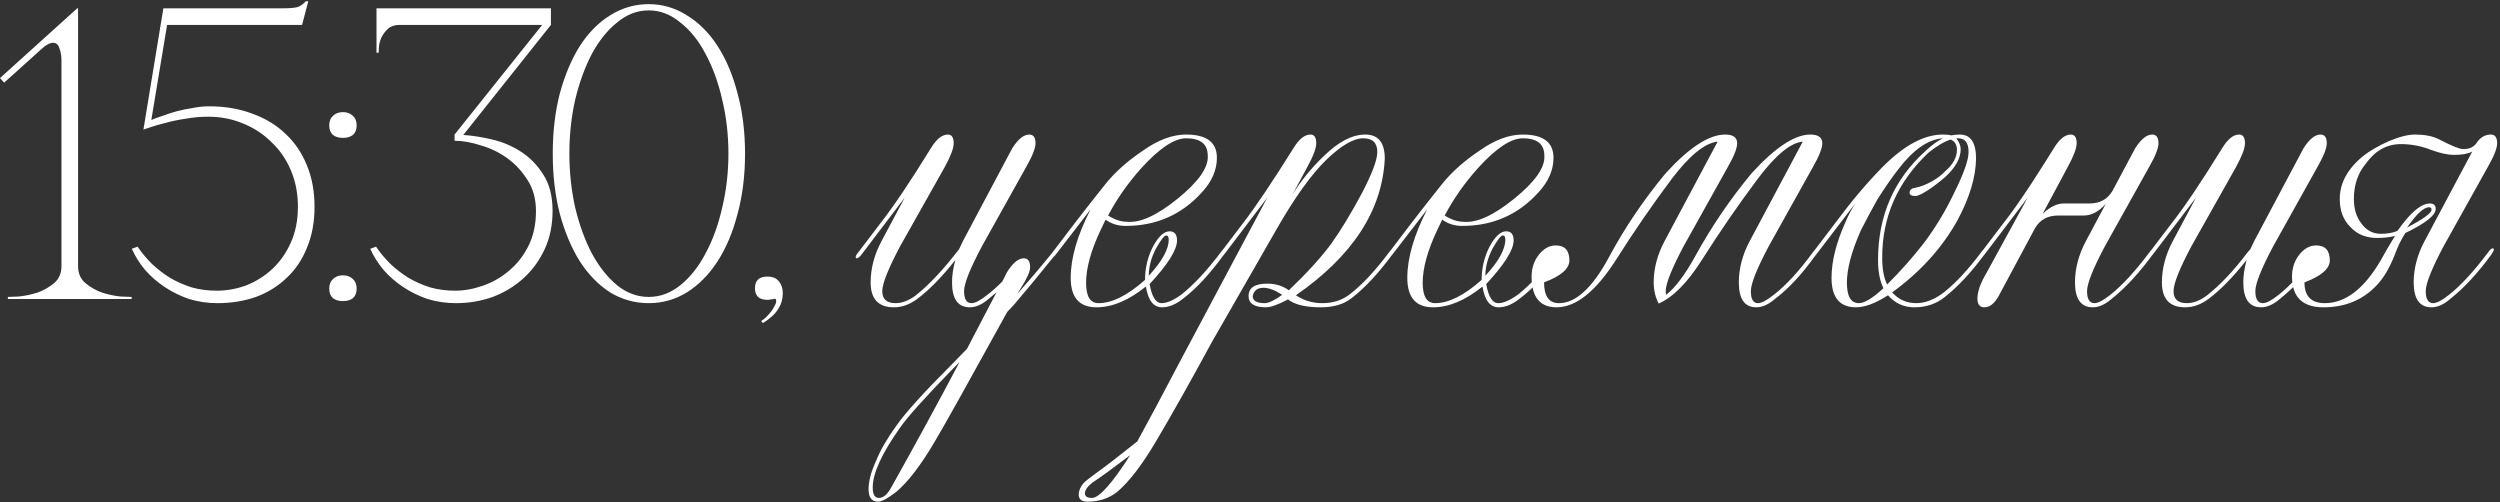 <?xml version="1.0" encoding="UTF-8"?> <svg xmlns="http://www.w3.org/2000/svg" width="602" height="121" viewBox="0 0 602 121" fill="none"><rect x="0" y="0" width="602" height="121" fill="#333333" stroke="none"/><path d="M18.8 2V64.1C18.8 65.833 19.4 67.2 20.6 68.2C21.8 69.2 23.167 69.967 24.7 70.5C26.233 70.967 27.667 71.267 29 71.4C30.4 71.467 31.3 71.5 31.7 71.5V72H1.9V71.5C2.3 71.5 3.167 71.467 4.5 71.4C5.9 71.267 7.367 70.967 8.9 70.5C10.433 69.967 11.8 69.2 13 68.2C14.2 67.2 14.8 65.833 14.8 64.1V14.5C14.8 13.433 14.633 12.467 14.3 11.6C14.033 10.733 13.533 10.3 12.8 10.3C12 10.3 11.067 10.8 10 11.8L1 19.9L0 18.8L18.6 2H18.8ZM75.738 49.8C75.738 53.467 75.138 56.733 73.938 59.6C72.805 62.467 71.172 64.9 69.038 66.9C66.972 68.9 64.505 70.433 61.638 71.5C58.772 72.5 55.672 73 52.338 73C50.005 73 47.738 72.667 45.538 72C43.405 71.267 41.438 70.3 39.638 69.1C37.838 67.9 36.272 66.533 34.938 65C33.605 63.4 32.538 61.7 31.738 59.9L33.138 59.4C34.072 60.8 35.205 62.167 36.538 63.5C37.872 64.767 39.338 65.9 40.938 66.9C42.538 67.833 44.272 68.6 46.138 69.2C48.072 69.733 50.072 70 52.138 70C54.605 70 57.005 69.567 59.338 68.7C61.672 67.767 63.738 66.467 65.538 64.8C67.405 63.067 68.905 60.933 70.038 58.4C71.172 55.867 71.738 53 71.738 49.8C71.738 46.6 71.172 43.667 70.038 41C68.905 38.333 67.338 36.067 65.338 34.2C63.405 32.267 61.105 30.767 58.438 29.7C55.838 28.633 53.072 28.1 50.138 28.1C48.272 28.1 46.438 28.267 44.638 28.6C42.838 28.867 41.238 29.2 39.838 29.6C38.438 29.933 37.272 30.267 36.338 30.6C35.405 30.933 34.805 31.133 34.538 31.2L39.338 2H68.138C70.072 2 71.338 1.867 71.938 1.6C72.605 1.267 73.172 0.833 73.638 0.3H74.238L72.738 6H40.238L36.438 28.9C37.172 28.567 38.072 28.233 39.138 27.9C40.205 27.5 41.338 27.133 42.538 26.8C43.805 26.467 45.105 26.2 46.438 26C47.772 25.733 49.072 25.6 50.338 25.6C54.205 25.6 57.705 26.2 60.838 27.4C63.972 28.533 66.638 30.167 68.838 32.3C71.038 34.367 72.738 36.9 73.938 39.9C75.138 42.833 75.738 46.133 75.738 49.8ZM79.281 30.2C79.281 29.2 79.581 28.433 80.181 27.9C80.781 27.3 81.581 27 82.581 27C83.581 27 84.381 27.3 84.981 27.9C85.581 28.433 85.881 29.2 85.881 30.2C85.881 31.2 85.581 31.967 84.981 32.5C84.381 32.967 83.581 33.2 82.581 33.2C81.581 33.2 80.781 32.967 80.181 32.5C79.581 31.967 79.281 31.2 79.281 30.2ZM79.281 69.5C79.281 68.5 79.581 67.733 80.181 67.2C80.781 66.6 81.581 66.3 82.581 66.3C83.581 66.3 84.381 66.6 84.981 67.2C85.581 67.733 85.881 68.5 85.881 69.5C85.881 70.5 85.581 71.267 84.981 71.8C84.381 72.267 83.581 72.5 82.581 72.5C81.581 72.5 80.781 72.267 80.181 71.8C79.581 71.267 79.281 70.5 79.281 69.5ZM109.56 70C111.76 70 113.993 69.6 116.26 68.8C118.593 68 120.693 66.8 122.56 65.2C124.493 63.6 126.06 61.6 127.26 59.2C128.46 56.8 129.06 54 129.06 50.8C129.06 47.933 128.393 45.467 127.06 43.4C125.727 41.267 124.093 39.5 122.16 38.1C120.227 36.7 118.093 35.667 115.76 35C113.493 34.267 111.393 33.9 109.46 33.9V32.4L130.56 6H96.26C95.06 6 94.127 6.3 93.46 6.9C92.793 7.5 92.26 8.2 91.86 9C91.527 9.733 91.327 10.467 91.26 11.2C91.194 11.933 91.16 12.433 91.16 12.7H90.66V2H132.66V6L111.56 32.5C113.693 32.633 116.027 33 118.56 33.6C121.093 34.2 123.427 35.2 125.56 36.6C127.693 38 129.46 39.833 130.86 42.1C132.327 44.367 133.06 47.267 133.06 50.8C133.06 54.2 132.427 57.267 131.16 60C129.893 62.733 128.193 65.067 126.06 67C123.927 68.933 121.46 70.433 118.66 71.5C115.86 72.5 112.893 73 109.76 73C107.427 73 105.16 72.667 102.96 72C100.827 71.267 98.86 70.3 97.06 69.1C95.26 67.9 93.694 66.533 92.36 65C91.027 63.4 89.96 61.7 89.16 59.9L90.56 59.4C91.493 60.8 92.627 62.167 93.96 63.5C95.293 64.767 96.76 65.9 98.36 66.9C99.96 67.833 101.693 68.6 103.56 69.2C105.493 69.733 107.493 70 109.56 70ZM156.205 1C159.539 1 162.605 1.9 165.405 3.7C168.272 5.433 170.739 7.9 172.805 11.1C174.872 14.3 176.472 18.1 177.605 22.5C178.805 26.9 179.405 31.733 179.405 37C179.405 42.267 178.805 47.1 177.605 51.5C176.472 55.9 174.872 59.7 172.805 62.9C170.739 66.1 168.272 68.6 165.405 70.4C162.605 72.133 159.539 73 156.205 73C152.872 73 149.772 72.133 146.905 70.4C144.105 68.6 141.672 66.1 139.605 62.9C137.605 59.7 136.005 55.9 134.805 51.5C133.672 47.1 133.105 42.267 133.105 37C133.105 31.733 133.672 26.9 134.805 22.5C136.005 18.1 137.605 14.3 139.605 11.1C141.672 7.9 144.105 5.433 146.905 3.7C149.772 1.9 152.872 1 156.205 1ZM156.205 71.5C158.939 71.5 161.472 70.567 163.805 68.7C166.205 66.767 168.239 64.2 169.905 61C171.639 57.8 172.972 54.133 173.905 50C174.905 45.8 175.405 41.467 175.405 37C175.405 32.467 174.905 28.133 173.905 24C172.972 19.867 171.639 16.2 169.905 13C168.239 9.8 166.205 7.267 163.805 5.4C161.472 3.467 158.939 2.5 156.205 2.5C153.472 2.5 150.939 3.467 148.605 5.4C146.272 7.267 144.239 9.8 142.505 13C140.839 16.2 139.505 19.867 138.505 24C137.572 28.133 137.105 32.467 137.105 37C137.105 41.467 137.572 45.8 138.505 50C139.505 54.133 140.839 57.8 142.505 61C144.239 64.2 146.272 66.767 148.605 68.7C150.939 70.567 153.472 71.5 156.205 71.5ZM181.795 69.4C181.795 67.533 182.795 66.6 184.795 66.6C186.061 66.6 186.995 67 187.595 67.8C188.195 68.533 188.495 69.467 188.495 70.6C188.495 72 188.128 73.267 187.395 74.4C186.661 75.6 185.428 76.733 183.695 77.8L183.295 77.3C184.028 76.833 184.661 76.267 185.195 75.6C185.795 74.933 186.228 74.3 186.495 73.7C186.828 73.167 186.961 72.7 186.895 72.3C186.895 71.967 186.695 71.867 186.295 72C186.028 72.067 185.795 72.1 185.595 72.1C185.395 72.167 185.128 72.2 184.795 72.2C182.795 72.2 181.795 71.267 181.795 69.4ZM229.55 88.7C222.617 95.833 218.317 100.633 216.65 103.1C212.317 109.233 210.15 114 210.15 117.4C210.15 119.067 210.65 119.9 211.65 119.9C212.717 119.9 213.717 119.033 214.65 117.3C220.517 106.833 225.983 96.8 231.05 87.2L229.55 88.7ZM220.85 72C219.05 73.333 217.183 74 215.25 74C211.517 74 209.65 72 209.65 68C209.65 64.667 210.517 61.367 212.25 58.1L217.85 47.6L207.45 61.3C206.983 61.9 206.583 62.2 206.25 62.2C206.117 62.2 206.05 62.1 206.05 61.9C206.05 61.633 206.25 61.267 206.65 60.8L212.05 53.7C215.183 49.7 219.217 43.7 224.15 35.7C225.483 33.5 226.85 32.4 228.25 32.4C229.183 32.4 229.65 33.1 229.65 34.5C229.65 35.7 228.917 37.633 227.45 40.3L216.75 59.3C213.883 64.7 212.45 68.3 212.45 70.1C212.45 72.033 213.517 73 215.65 73C217.25 73 218.883 72.367 220.55 71.1C223.75 68.567 227.217 64.867 230.95 60L231.85 58.1L243.75 35.7C245.15 33.5 246.517 32.4 247.85 32.4C248.85 32.4 249.35 33.1 249.35 34.5C249.35 35.7 248.583 37.633 247.05 40.3L236.45 59.3C233.583 64.7 232.15 68.3 232.15 70.1C232.15 72.033 232.75 73 233.95 73C234.817 73 236.083 72.333 237.75 71C238.883 70.133 240.083 69.067 241.35 67.8L242.45 65.6C243.85 63.333 245.217 62.2 246.55 62.2C247.55 62.2 248.05 62.933 248.05 64.4C248.05 65.4 247.283 67.1 245.75 69.5L244.95 70.8C248.017 67.333 250.85 64 253.45 60.8C253.917 60.133 254.25 59.8 254.45 59.8C254.65 59.8 254.75 59.9 254.75 60.1C254.75 60.3 254.55 60.7 254.15 61.3C250.283 66.1 246.95 70.133 244.15 73.4L242.55 75.1C232.817 92.767 226.983 103.2 225.05 106.4C221.717 112.067 218.617 116.1 215.75 118.5C213.75 120.033 212.317 120.8 211.45 120.8C209.917 120.8 209.15 119.8 209.15 117.8C209.15 115.867 209.75 113.6 210.95 111C211.95 108.467 213.583 105.633 215.85 102.5C217.983 99.433 222.383 94.567 229.05 87.9L232.85 84L239.95 70.4L238.15 71.9C236.55 73.3 235.017 74 233.55 74C230.683 74 229.25 72 229.25 68C229.25 66.333 229.517 64.533 230.05 62.6C226.85 66.667 223.783 69.8 220.85 72ZM280.827 56.7C280.361 56.7 279.527 57.767 278.327 59.9C277.194 62.1 276.627 64.267 276.627 66.4C279.827 62.933 281.427 60.033 281.427 57.7C281.427 57.033 281.227 56.7 280.827 56.7ZM271.327 53.4C274.527 53.733 278.627 51.867 283.627 47.8C288.627 43.733 291.027 40.3 290.827 37.5C290.827 34.7 289.094 33.3 285.627 33.3C282.761 33.3 279.127 35.733 274.727 40.6C271.527 44.2 268.894 47.967 266.827 51.9C268.427 52.9 269.927 53.4 271.327 53.4ZM265.027 55.4C262.694 60.333 261.527 64.567 261.527 68.1C261.527 71.367 262.527 73 264.527 73C267.794 73 271.527 71.133 275.727 67.4C275.727 64.533 276.361 61.867 277.627 59.4C278.961 56.933 280.294 55.7 281.627 55.7C282.827 55.7 283.427 56.433 283.427 57.9C283.427 60.167 281.227 63.667 276.827 68.4C277.361 71.467 278.327 73 279.727 73C280.994 73 282.594 72.3 284.527 70.9C287.461 68.567 290.594 65.2 293.927 60.8C294.394 60.133 294.761 59.8 295.027 59.8C295.227 59.8 295.327 59.9 295.327 60.1C295.327 60.3 295.127 60.7 294.727 61.3C291.327 65.967 288.094 69.467 285.027 71.8C283.227 73.267 281.494 74 279.827 74C277.761 74 276.461 72.333 275.927 69C271.794 72.333 267.827 74 264.027 74C259.894 74 257.827 71.633 257.827 66.9C257.827 62.1 259.427 56.6 262.627 50.4L254.227 61.3C253.761 61.9 253.361 62.2 253.027 62.2C252.894 62.2 252.827 62.1 252.827 61.9C252.827 61.633 253.027 61.267 253.427 60.8L258.827 53.7C261.294 50.5 263.727 47.4 266.127 44.4C268.461 41.467 271.527 38.733 275.327 36.2C278.927 33.667 282.361 32.4 285.627 32.4C290.561 32.4 293.027 34.267 293.027 38C293.027 40.933 291.827 43.7 289.427 46.3C284.561 51.7 278.427 54.4 271.027 54.4C269.227 54.4 267.627 53.9 266.227 52.9L265.027 55.4ZM304.555 73C305.488 73 306.888 72.333 308.755 71C307.021 69.867 305.521 69.3 304.255 69.3C302.788 69.3 301.921 69.967 301.655 71.3C301.655 72.433 302.621 73 304.555 73ZM263.655 115.8C262.055 116.867 261.255 117.867 261.255 118.8C261.255 119.533 261.821 119.9 262.955 119.9C264.688 119.9 267.755 116.467 272.155 109.6C267.555 113.067 264.721 115.133 263.655 115.8ZM311.255 46.8C313.321 43.467 315.821 40.4 318.755 37.6C322.288 34.133 325.621 32.4 328.755 32.4C331.888 32.4 333.455 34.333 333.455 38.2C332.855 50.667 325.721 61.633 312.055 71.1C313.921 72.367 316.055 73 318.455 73C320.921 73 323.055 72.333 324.855 71C327.855 68.733 331.055 65.333 334.455 60.8C334.921 60.133 335.288 59.8 335.555 59.8C335.755 59.8 335.855 59.9 335.855 60.1C335.855 60.3 335.655 60.7 335.255 61.3C331.921 65.833 328.655 69.333 325.455 71.8C323.588 73.267 321.121 74 318.055 74C314.388 74 311.755 73.367 310.155 72.1C307.755 73.367 305.988 74 304.855 74C302.055 74 300.655 73.1 300.655 71.3C300.655 69.3 302.155 68.3 305.155 68.3C307.155 68.3 308.888 68.833 310.355 69.9C314.688 65.767 318.088 62.033 320.555 58.7C322.888 55.433 325.355 51.367 327.955 46.5C330.421 41.767 331.655 38.467 331.655 36.6C331.655 34.4 330.521 33.3 328.255 33.3C325.921 33.3 322.955 35.033 319.355 38.5C315.688 42.1 311.721 47.633 307.455 55.1L291.855 82.3C286.721 91.767 282.221 99.767 278.355 106.3C274.955 112.033 271.821 116.1 268.955 118.5C266.955 120.033 264.588 120.8 261.855 120.8C260.455 120.8 259.755 120.233 259.755 119.1C259.755 118.233 260.121 117.333 260.855 116.4C261.455 115.8 262.588 114.9 264.255 113.7C266.055 112.433 269.255 109.967 273.855 106.3C276.321 101.833 279.721 95.467 284.055 87.2L305.155 47.6L294.755 61.3C294.288 61.9 293.888 62.2 293.555 62.2C293.421 62.2 293.355 62.1 293.355 61.9C293.355 61.633 293.555 61.267 293.955 60.8L299.355 53.7C302.421 49.7 306.455 43.7 311.455 35.7C312.788 33.5 314.155 32.4 315.555 32.4C316.488 32.4 316.955 33.1 316.955 34.5C316.955 35.7 316.221 37.633 314.755 40.3L311.255 46.8ZM361.882 56.7C361.415 56.7 360.582 57.767 359.382 59.9C358.249 62.1 357.682 64.267 357.682 66.4C360.882 62.933 362.482 60.033 362.482 57.7C362.482 57.033 362.282 56.7 361.882 56.7ZM352.382 53.4C355.582 53.733 359.682 51.867 364.682 47.8C369.682 43.733 372.082 40.3 371.882 37.5C371.882 34.7 370.149 33.3 366.682 33.3C363.815 33.3 360.182 35.733 355.782 40.6C352.582 44.2 349.949 47.967 347.882 51.9C349.482 52.9 350.982 53.4 352.382 53.4ZM346.082 55.4C343.749 60.333 342.582 64.567 342.582 68.1C342.582 71.367 343.582 73 345.582 73C348.849 73 352.582 71.133 356.782 67.4C356.782 64.533 357.415 61.867 358.682 59.4C360.015 56.933 361.349 55.7 362.682 55.7C363.882 55.7 364.482 56.433 364.482 57.9C364.482 60.167 362.282 63.667 357.882 68.4C358.415 71.467 359.382 73 360.782 73C362.049 73 363.649 72.3 365.582 70.9C368.515 68.567 371.649 65.2 374.982 60.8C375.449 60.133 375.815 59.8 376.082 59.8C376.282 59.8 376.382 59.9 376.382 60.1C376.382 60.3 376.182 60.7 375.782 61.3C372.382 65.967 369.149 69.467 366.082 71.8C364.282 73.267 362.549 74 360.882 74C358.815 74 357.515 72.333 356.982 69C352.849 72.333 348.882 74 345.082 74C340.949 74 338.882 71.633 338.882 66.9C338.882 62.1 340.482 56.6 343.682 50.4L335.282 61.3C334.815 61.9 334.415 62.2 334.082 62.2C333.949 62.2 333.882 62.1 333.882 61.9C333.882 61.633 334.082 61.267 334.482 60.8L339.882 53.7C342.349 50.5 344.782 47.4 347.182 44.4C349.515 41.467 352.582 38.733 356.382 36.2C359.982 33.667 363.415 32.4 366.682 32.4C371.615 32.4 374.082 34.267 374.082 38C374.082 40.933 372.882 43.7 370.482 46.3C365.615 51.7 359.482 54.4 352.082 54.4C350.282 54.4 348.682 53.9 347.282 52.9L346.082 55.4ZM400.809 58.1L413.609 34.1C410.543 34.433 406.876 37.4 402.609 43C398.009 49.133 393.509 55.667 389.109 62.6C384.243 70.2 379.476 74 374.809 74C370.809 74 368.809 71.533 368.809 66.6C368.809 64.6 369.376 62.867 370.509 61.4C371.709 59.867 373.076 59.1 374.609 59.1C376.809 59.1 377.909 60.3 377.909 62.7C377.909 64.7 375.876 66.467 371.809 68C371.809 71.333 373.009 73 375.409 73C379.476 73 383.509 69.267 387.509 61.8C391.309 54.733 395.843 48.033 401.109 41.7C406.776 35.5 411.543 32.4 415.409 32.4C417.343 32.4 418.309 33.1 418.309 34.5C418.309 35.7 417.543 37.633 416.009 40.3L405.409 59.3C402.543 64.7 401.109 68.3 401.109 70.1C401.109 70.5 401.143 70.8 401.209 71C403.409 69.267 405.743 66.167 408.209 61.7C412.076 54.633 416.609 47.967 421.809 41.7C427.476 35.5 432.176 32.4 435.909 32.4C437.843 32.4 438.809 33.1 438.809 34.5C438.809 35.7 438.043 37.633 436.509 40.3L425.909 59.3C423.043 64.7 421.609 68.3 421.609 70.1C421.609 72.033 422.176 73 423.309 73C424.176 73 425.443 72.333 427.109 71C430.043 68.733 433.176 65.333 436.509 60.8C436.976 60.133 437.343 59.8 437.609 59.8C437.809 59.8 437.909 59.9 437.909 60.1C437.909 60.3 437.709 60.7 437.309 61.3C433.976 65.967 430.709 69.5 427.509 71.9C425.909 73.3 424.376 74 422.909 74C420.109 74 418.709 72 418.709 68C418.709 64.667 419.576 61.367 421.309 58.1L434.109 34.1C431.176 34.367 427.576 37.333 423.309 43C418.709 49.133 414.209 55.667 409.809 62.6C406.343 68.067 402.876 71.567 399.409 73.1C398.609 71.567 398.209 69.867 398.209 68C398.209 64.667 399.076 61.367 400.809 58.1ZM471.933 32.4C474.533 32.4 475.833 34.333 475.833 38.2C475.766 42.667 474.266 47.633 471.333 53.1C467.599 59.767 462.366 65.533 455.633 70.4C457.166 72.133 459.099 73 461.433 73C463.633 73 465.899 72.1 468.233 70.3C471.099 67.967 474.033 64.8 477.033 60.8C477.499 60.133 477.866 59.8 478.133 59.8C478.333 59.8 478.433 59.9 478.433 60.1C478.433 60.3 478.233 60.7 477.833 61.3C474.699 65.567 471.533 68.967 468.333 71.5C466.266 73.167 463.833 74 461.033 74C458.433 74 456.299 73.033 454.633 71.1C451.633 73.033 449.066 74 446.933 74C442.999 74 441.033 71.633 441.033 66.9C441.033 62.967 442.133 58.533 444.333 53.6C445.066 51.867 445.866 50.333 446.733 49L437.333 61.3C436.866 61.9 436.466 62.2 436.133 62.2C435.999 62.2 435.933 62.1 435.933 61.9C435.933 61.633 436.133 61.267 436.533 60.8L441.933 53.7C445.733 48.567 449.499 44.1 453.233 40.3C458.433 35.033 463.299 32.4 467.833 32.4C468.699 32.4 469.366 32.467 469.833 32.6C470.566 32.467 471.266 32.4 471.933 32.4ZM457.233 40.6C455.566 42.733 453.833 45.233 452.033 48.1C450.766 50.367 449.466 52.8 448.133 55.4C445.866 60.467 444.733 64.7 444.733 68.1C444.733 71.367 445.699 73 447.633 73C448.966 73 450.933 71.8 453.533 69.4C452.666 67.667 452.233 65.4 452.233 62.6C452.233 51.933 456.066 43.167 463.733 36.3C465.133 34.967 466.499 33.967 467.833 33.3C464.299 33.567 460.766 36 457.233 40.6ZM471.133 33.3L471.233 33.4H471.133C471.799 34.267 472.133 35.1 472.133 35.9C472.133 38.1 470.899 40.333 468.433 42.6C466.366 44.4 464.466 45.767 462.733 46.7C462.066 47.033 461.566 47.2 461.233 47.2C460.299 47.2 459.833 46.933 459.833 46.4C459.833 45.733 460.299 45.333 461.233 45.2C462.433 45 463.799 44.467 465.333 43.6C466.599 42.867 467.633 42.067 468.433 41.2C470.299 39.6 471.233 37.867 471.233 36C471.233 35.267 470.999 34.633 470.533 34.1C470.066 33.767 469.799 33.6 469.733 33.6C468.199 34.067 466.399 35.133 464.333 36.8C456.933 43.8 453.233 52.2 453.233 62C453.233 64.8 453.633 66.967 454.433 68.5C457.699 65.233 460.599 61.967 463.133 58.7C465.933 55.033 468.399 50.967 470.533 46.5C472.866 41.833 474.033 38.533 474.033 36.6C474.033 34.4 473.199 33.3 471.533 33.3H471.133ZM481.16 71.5C480.16 73.167 479.06 74 477.86 74C476.727 74 476.16 73.3 476.16 71.9C476.16 70.233 476.893 68.167 478.36 65.7L488.26 47.6L477.86 61.3C477.393 61.9 476.993 62.2 476.66 62.2C476.527 62.2 476.46 62.1 476.46 61.9C476.46 61.633 476.66 61.267 477.06 60.8L482.46 53.7C484.26 51.433 486.56 48.167 489.36 43.9C492.227 39.433 493.96 36.7 494.56 35.7C495.893 33.5 497.26 32.4 498.66 32.4C499.593 32.4 500.06 33.1 500.06 34.5C500.06 35.7 499.327 37.633 497.86 40.3L491.86 51.5C493.593 49.833 495.293 49 496.96 49H503.16C505.627 49 507.46 48 508.66 46L514.16 35.7C515.56 33.5 516.927 32.4 518.26 32.4C519.26 32.4 519.76 33.1 519.76 34.5C519.76 35.7 518.993 37.633 517.46 40.3L506.86 59.3C503.993 64.7 502.56 68.3 502.56 70.1C502.56 72.033 503.16 73 504.36 73C505.227 73 506.493 72.333 508.16 71C511.027 68.733 514.16 65.333 517.56 60.8C518.027 60.133 518.393 59.8 518.66 59.8C518.86 59.8 518.96 59.9 518.96 60.1C518.96 60.3 518.76 60.7 518.36 61.3C515.093 65.767 511.827 69.3 508.56 71.9C506.96 73.3 505.427 74 503.96 74C501.093 74 499.66 72 499.66 68C499.66 64.667 500.527 61.367 502.26 58.1L507.06 49.1C505.393 50.967 503.627 51.9 501.76 51.9H495.56C493.093 51.9 491.26 52.9 490.06 54.9L481.16 71.5ZM531.788 72C529.988 73.333 528.121 74 526.187 74C522.454 74 520.587 72 520.587 68C520.587 64.667 521.454 61.367 523.187 58.1L528.787 47.6L518.387 61.3C517.921 61.9 517.521 62.2 517.188 62.2C517.054 62.2 516.987 62.1 516.987 61.9C516.987 61.633 517.187 61.267 517.587 60.8L522.987 53.7C526.121 49.7 530.154 43.7 535.088 35.7C536.421 33.5 537.788 32.4 539.188 32.4C540.121 32.4 540.588 33.1 540.588 34.5C540.588 35.7 539.854 37.633 538.388 40.3L527.687 59.3C524.821 64.7 523.387 68.3 523.387 70.1C523.387 72.033 524.454 73 526.587 73C528.187 73 529.821 72.367 531.488 71.1C534.688 68.567 537.921 65.133 541.188 60.8L541.888 60L542.788 58.1L554.688 35.7C556.088 33.5 557.454 32.4 558.788 32.4C559.788 32.4 560.288 33.1 560.288 34.5C560.288 35.7 559.521 37.633 557.988 40.3L547.388 59.3C544.521 64.7 543.088 68.3 543.088 70.1C543.088 72.033 543.688 73 544.888 73C545.754 73 547.021 72.333 548.688 71C551.554 68.733 554.688 65.333 558.088 60.8C558.554 60.133 558.921 59.8 559.188 59.8C559.388 59.8 559.488 59.9 559.488 60.1C559.488 60.3 559.288 60.7 558.888 61.3C555.621 65.767 552.354 69.3 549.088 71.9C547.488 73.3 545.954 74 544.488 74C541.621 74 540.188 72 540.188 68C540.188 66.333 540.454 64.533 540.988 62.6C537.788 66.667 534.721 69.8 531.788 72ZM579.615 54.8C583.548 52.733 585.515 51.3 585.515 50.5C585.515 50.1 585.315 49.9 584.915 49.9C583.648 49.9 581.882 51.533 579.615 54.8ZM599.015 40.3L588.415 59.3C585.548 64.7 584.115 68.3 584.115 70.1C584.115 72.033 584.715 73 585.915 73C586.782 73 588.048 72.333 589.715 71C592.582 68.733 595.715 65.333 599.115 60.8C599.582 60.133 599.948 59.8 600.215 59.8C600.415 59.8 600.515 59.9 600.515 60.1C600.515 60.3 600.315 60.7 599.915 61.3C596.648 65.767 593.382 69.3 590.115 71.9C588.515 73.3 586.982 74 585.515 74C582.648 74 581.215 72 581.215 68C581.215 64.667 582.082 61.367 583.815 58.1L595.315 36.5C594.315 37.033 592.848 37.3 590.915 37.3C589.448 37.3 587.615 36.9 585.415 36.1C583.082 35.167 580.648 34.7 578.115 34.7C574.715 34.7 571.882 36.3 569.615 39.5C567.748 41.767 566.815 44.567 566.815 47.9C566.815 50.3 567.415 52.267 568.615 53.8C569.815 55.467 571.382 56.3 573.315 56.3C574.848 56.3 576.182 56.067 577.315 55.6C580.382 51.2 582.982 49 585.115 49C586.048 49 586.515 49.433 586.515 50.3C586.515 51.833 584.082 53.767 579.215 56.1C578.282 57.5 577.382 59.367 576.515 61.7C575.315 64.7 573.882 67.067 572.215 68.8C568.882 72.267 564.648 74 559.515 74C554.448 74 551.915 71.533 551.915 66.6C551.915 64.6 552.482 62.867 553.615 61.4C554.815 59.867 556.182 59.1 557.715 59.1C559.915 59.1 561.015 60.3 561.015 62.7C561.015 64.7 558.982 66.467 554.915 68C554.915 71.333 556.548 73 559.815 73C564.748 73 569.215 69.6 573.215 62.8C574.082 61.2 575.248 59.2 576.715 56.8C575.448 57.133 574.015 57.3 572.415 57.3C569.748 57.3 567.615 56.433 566.015 54.7C564.282 53.033 563.415 50.767 563.415 47.9C563.415 44.1 565.282 40.667 569.015 37.6C570.615 36.333 572.682 35.133 575.215 34C577.748 32.933 579.848 32.4 581.515 32.4C583.848 32.4 585.748 32.767 587.215 33.5C590.282 35.1 592.248 35.9 593.115 35.9C594.048 35.9 594.782 35.733 595.315 35.4C595.848 35.067 596.248 34.667 596.515 34.2C597.382 33 598.482 32.4 599.815 32.4C600.815 32.4 601.315 33.1 601.315 34.5C601.315 35.7 600.548 37.633 599.015 40.3Z" fill="white"></path></svg> 